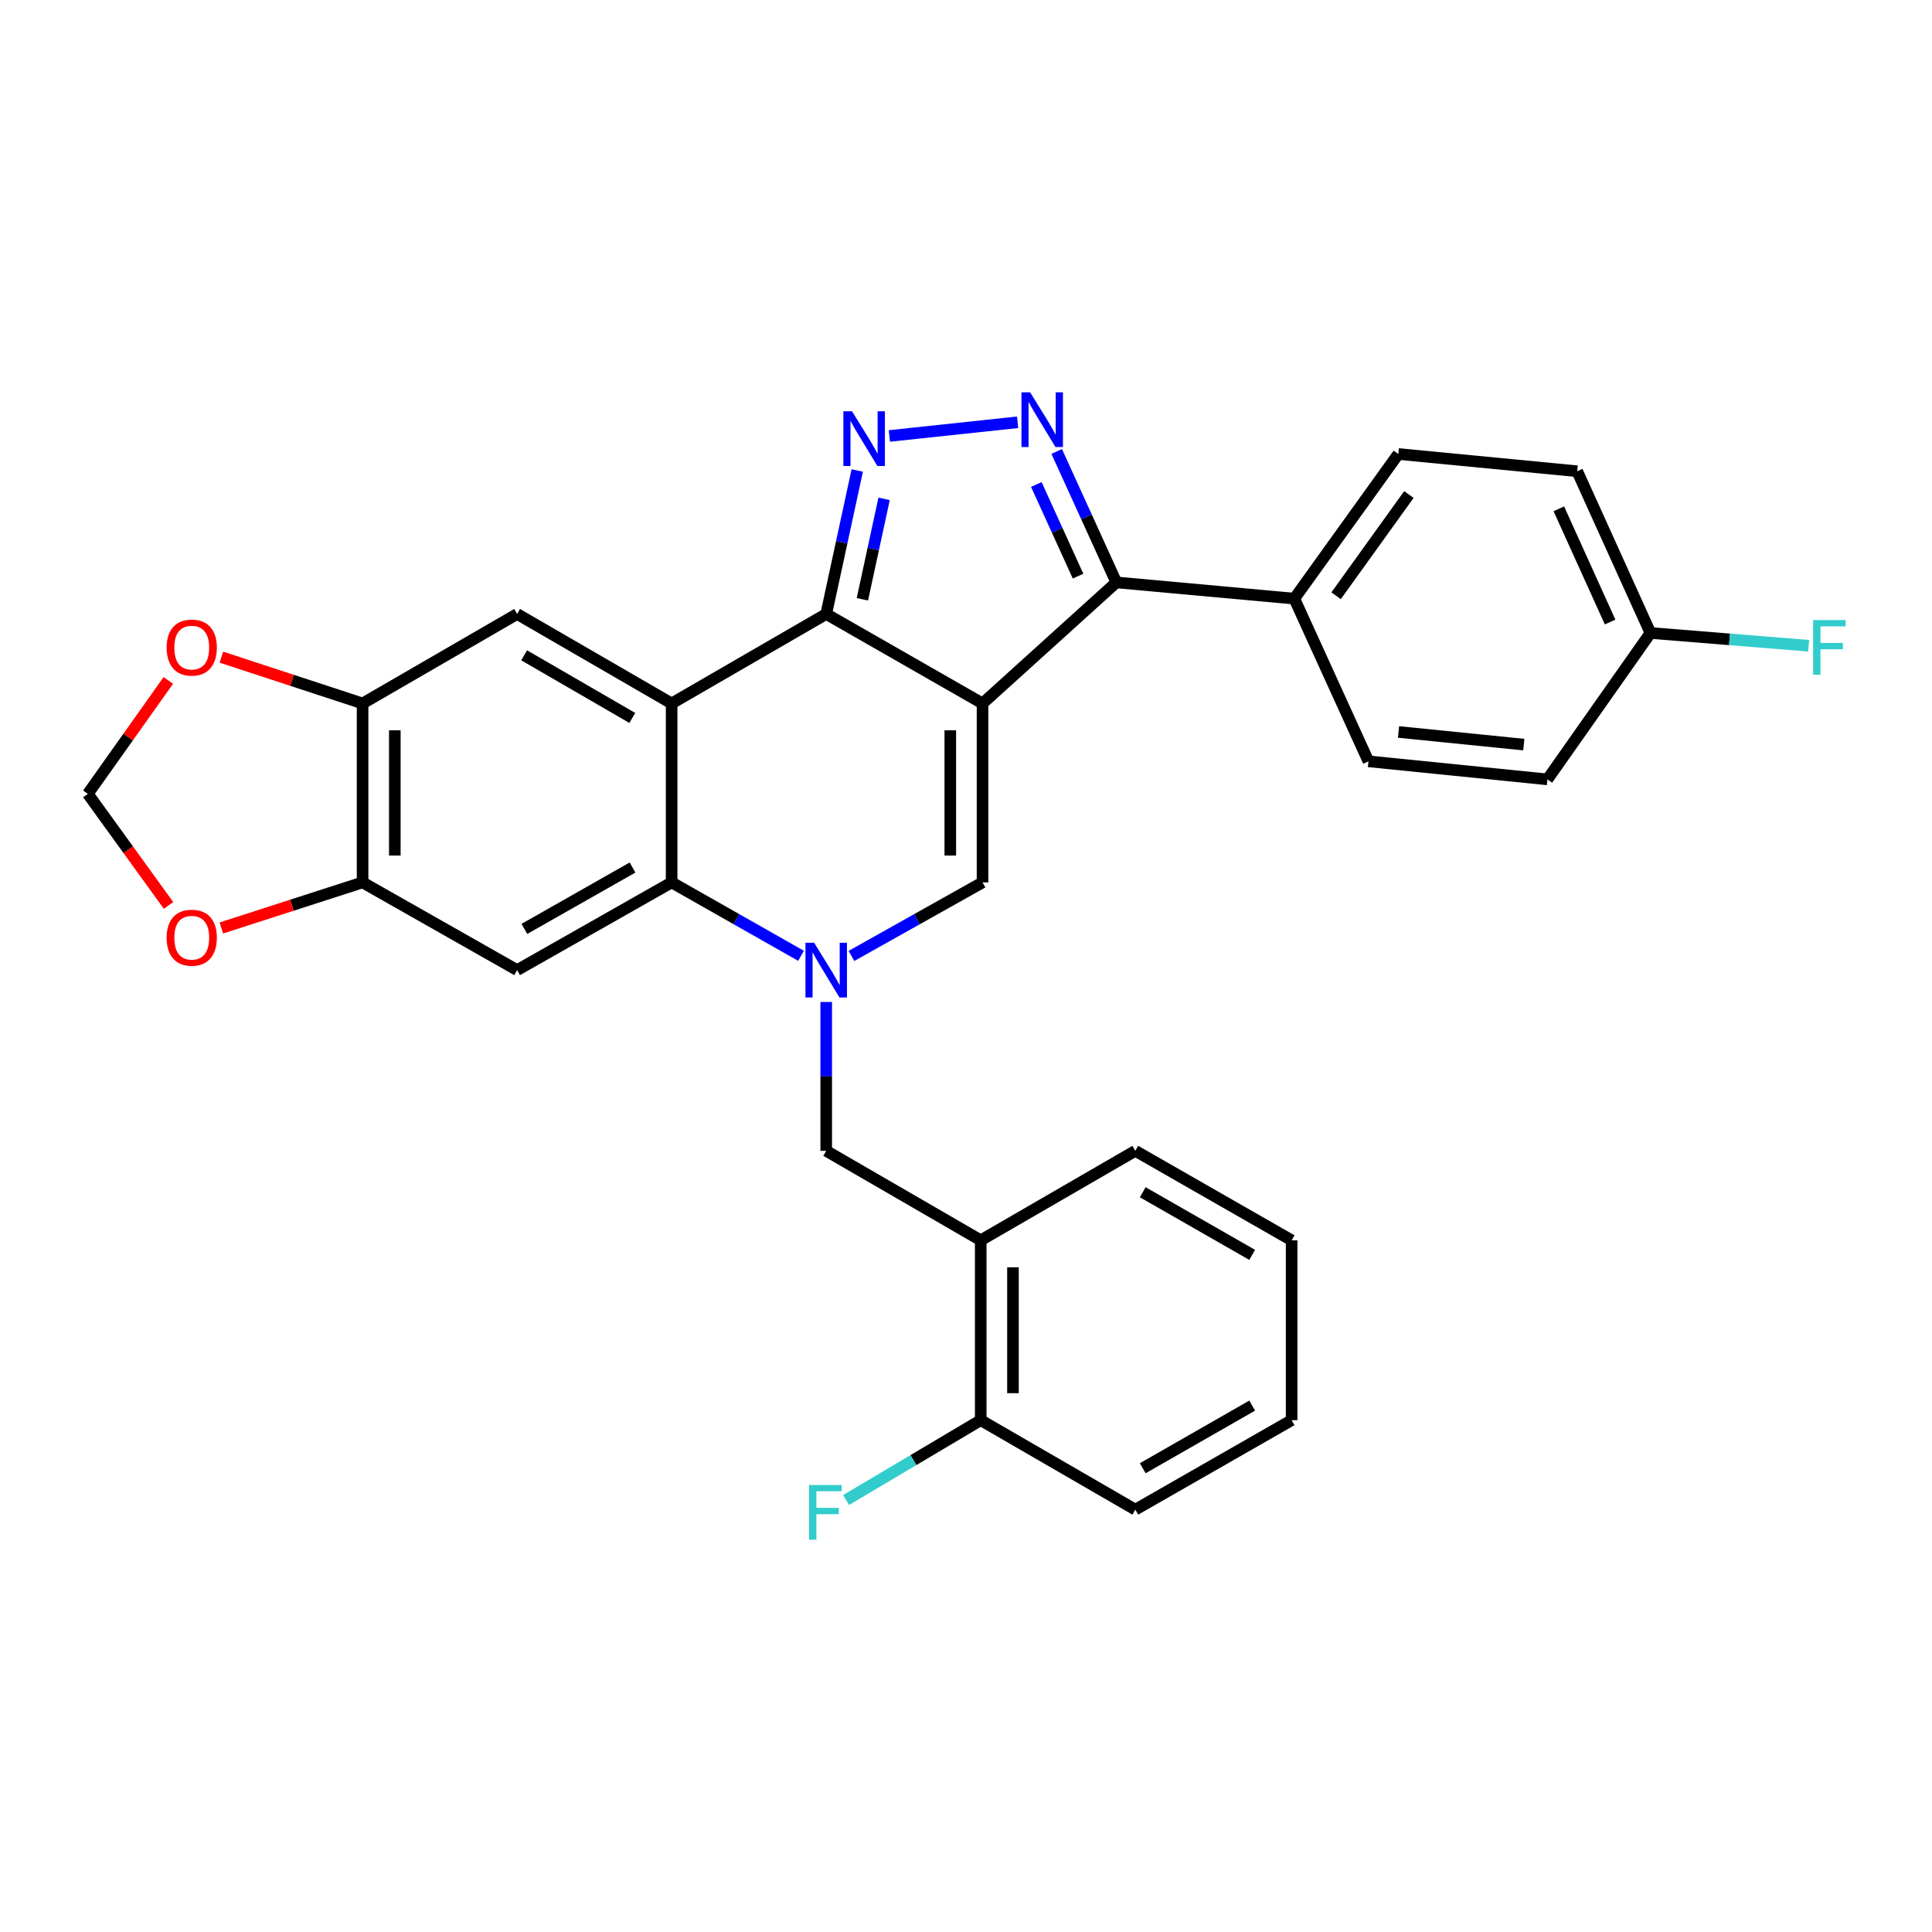 <?xml version='1.0' encoding='iso-8859-1'?>
<svg version='1.1' baseProfile='full'
              xmlns='http://www.w3.org/2000/svg'
                      xmlns:rdkit='http://www.rdkit.org/xml'
                      xmlns:xlink='http://www.w3.org/1999/xlink'
                  xml:space='preserve'
width='1000px' height='1000px' viewBox='0 0 1000 1000'>
<!-- END OF HEADER -->
<rect style='opacity:1.0;fill:#FFFFFF;stroke:none' width='1000' height='1000' x='0' y='0'> </rect>
<path class='bond-0' d='M 508.558,364.113 L 427.65,317.801' style='fill:none;fill-rule:evenodd;stroke:#000000;stroke-width:6px;stroke-linecap:butt;stroke-linejoin:miter;stroke-opacity:1' />
<path class='bond-4' d='M 508.558,364.113 L 508.558,456.728' style='fill:none;fill-rule:evenodd;stroke:#000000;stroke-width:6px;stroke-linecap:butt;stroke-linejoin:miter;stroke-opacity:1' />
<path class='bond-4' d='M 491.872,378.006 L 491.872,442.836' style='fill:none;fill-rule:evenodd;stroke:#000000;stroke-width:6px;stroke-linecap:butt;stroke-linejoin:miter;stroke-opacity:1' />
<path class='bond-7' d='M 508.558,364.113 L 577.813,301.449' style='fill:none;fill-rule:evenodd;stroke:#000000;stroke-width:6px;stroke-linecap:butt;stroke-linejoin:miter;stroke-opacity:1' />
<path class='bond-2' d='M 427.65,317.801 L 347.633,364.113' style='fill:none;fill-rule:evenodd;stroke:#000000;stroke-width:6px;stroke-linecap:butt;stroke-linejoin:miter;stroke-opacity:1' />
<path class='bond-3' d='M 427.65,317.801 L 435.68,280.666' style='fill:none;fill-rule:evenodd;stroke:#000000;stroke-width:6px;stroke-linecap:butt;stroke-linejoin:miter;stroke-opacity:1' />
<path class='bond-3' d='M 435.68,280.666 L 443.711,243.531' style='fill:none;fill-rule:evenodd;stroke:#0000FF;stroke-width:6px;stroke-linecap:butt;stroke-linejoin:miter;stroke-opacity:1' />
<path class='bond-3' d='M 446.368,310.187 L 451.989,284.193' style='fill:none;fill-rule:evenodd;stroke:#000000;stroke-width:6px;stroke-linecap:butt;stroke-linejoin:miter;stroke-opacity:1' />
<path class='bond-3' d='M 451.989,284.193 L 457.61,258.198' style='fill:none;fill-rule:evenodd;stroke:#0000FF;stroke-width:6px;stroke-linecap:butt;stroke-linejoin:miter;stroke-opacity:1' />
<path class='bond-1' d='M 440.71,494.796 L 474.634,475.762' style='fill:none;fill-rule:evenodd;stroke:#0000FF;stroke-width:6px;stroke-linecap:butt;stroke-linejoin:miter;stroke-opacity:1' />
<path class='bond-1' d='M 474.634,475.762 L 508.558,456.728' style='fill:none;fill-rule:evenodd;stroke:#000000;stroke-width:6px;stroke-linecap:butt;stroke-linejoin:miter;stroke-opacity:1' />
<path class='bond-6' d='M 414.61,494.725 L 381.122,475.727' style='fill:none;fill-rule:evenodd;stroke:#0000FF;stroke-width:6px;stroke-linecap:butt;stroke-linejoin:miter;stroke-opacity:1' />
<path class='bond-6' d='M 381.122,475.727 L 347.633,456.728' style='fill:none;fill-rule:evenodd;stroke:#000000;stroke-width:6px;stroke-linecap:butt;stroke-linejoin:miter;stroke-opacity:1' />
<path class='bond-10' d='M 427.65,518.622 L 427.65,557.148' style='fill:none;fill-rule:evenodd;stroke:#0000FF;stroke-width:6px;stroke-linecap:butt;stroke-linejoin:miter;stroke-opacity:1' />
<path class='bond-10' d='M 427.65,557.148 L 427.65,595.674' style='fill:none;fill-rule:evenodd;stroke:#000000;stroke-width:6px;stroke-linecap:butt;stroke-linejoin:miter;stroke-opacity:1' />
<path class='bond-9' d='M 347.633,364.113 L 267.662,317.801' style='fill:none;fill-rule:evenodd;stroke:#000000;stroke-width:6px;stroke-linecap:butt;stroke-linejoin:miter;stroke-opacity:1' />
<path class='bond-9' d='M 327.275,371.606 L 271.296,339.187' style='fill:none;fill-rule:evenodd;stroke:#000000;stroke-width:6px;stroke-linecap:butt;stroke-linejoin:miter;stroke-opacity:1' />
<path class='bond-31' d='M 347.633,364.113 L 347.633,456.728' style='fill:none;fill-rule:evenodd;stroke:#000000;stroke-width:6px;stroke-linecap:butt;stroke-linejoin:miter;stroke-opacity:1' />
<path class='bond-30' d='M 460.332,225.656 L 526.716,218.572' style='fill:none;fill-rule:evenodd;stroke:#0000FF;stroke-width:6px;stroke-linecap:butt;stroke-linejoin:miter;stroke-opacity:1' />
<path class='bond-5' d='M 546.948,233.688 L 562.38,267.569' style='fill:none;fill-rule:evenodd;stroke:#0000FF;stroke-width:6px;stroke-linecap:butt;stroke-linejoin:miter;stroke-opacity:1' />
<path class='bond-5' d='M 562.38,267.569 L 577.813,301.449' style='fill:none;fill-rule:evenodd;stroke:#000000;stroke-width:6px;stroke-linecap:butt;stroke-linejoin:miter;stroke-opacity:1' />
<path class='bond-5' d='M 536.393,250.769 L 547.196,274.485' style='fill:none;fill-rule:evenodd;stroke:#0000FF;stroke-width:6px;stroke-linecap:butt;stroke-linejoin:miter;stroke-opacity:1' />
<path class='bond-5' d='M 547.196,274.485 L 557.998,298.201' style='fill:none;fill-rule:evenodd;stroke:#000000;stroke-width:6px;stroke-linecap:butt;stroke-linejoin:miter;stroke-opacity:1' />
<path class='bond-8' d='M 347.633,456.728 L 267.662,502.123' style='fill:none;fill-rule:evenodd;stroke:#000000;stroke-width:6px;stroke-linecap:butt;stroke-linejoin:miter;stroke-opacity:1' />
<path class='bond-8' d='M 327.4,449.027 L 271.421,480.803' style='fill:none;fill-rule:evenodd;stroke:#000000;stroke-width:6px;stroke-linecap:butt;stroke-linejoin:miter;stroke-opacity:1' />
<path class='bond-14' d='M 577.813,301.449 L 669.936,309.857' style='fill:none;fill-rule:evenodd;stroke:#000000;stroke-width:6px;stroke-linecap:butt;stroke-linejoin:miter;stroke-opacity:1' />
<path class='bond-11' d='M 267.662,502.123 L 187.673,456.728' style='fill:none;fill-rule:evenodd;stroke:#000000;stroke-width:6px;stroke-linecap:butt;stroke-linejoin:miter;stroke-opacity:1' />
<path class='bond-12' d='M 267.662,317.801 L 187.673,364.113' style='fill:none;fill-rule:evenodd;stroke:#000000;stroke-width:6px;stroke-linecap:butt;stroke-linejoin:miter;stroke-opacity:1' />
<path class='bond-13' d='M 427.65,595.674 L 507.621,641.986' style='fill:none;fill-rule:evenodd;stroke:#000000;stroke-width:6px;stroke-linecap:butt;stroke-linejoin:miter;stroke-opacity:1' />
<path class='bond-15' d='M 187.673,456.728 L 151.121,468.526' style='fill:none;fill-rule:evenodd;stroke:#000000;stroke-width:6px;stroke-linecap:butt;stroke-linejoin:miter;stroke-opacity:1' />
<path class='bond-15' d='M 151.121,468.526 L 114.57,480.324' style='fill:none;fill-rule:evenodd;stroke:#FF0000;stroke-width:6px;stroke-linecap:butt;stroke-linejoin:miter;stroke-opacity:1' />
<path class='bond-33' d='M 187.673,456.728 L 187.673,364.113' style='fill:none;fill-rule:evenodd;stroke:#000000;stroke-width:6px;stroke-linecap:butt;stroke-linejoin:miter;stroke-opacity:1' />
<path class='bond-33' d='M 204.358,442.836 L 204.358,378.006' style='fill:none;fill-rule:evenodd;stroke:#000000;stroke-width:6px;stroke-linecap:butt;stroke-linejoin:miter;stroke-opacity:1' />
<path class='bond-16' d='M 187.673,364.113 L 151.123,352.124' style='fill:none;fill-rule:evenodd;stroke:#000000;stroke-width:6px;stroke-linecap:butt;stroke-linejoin:miter;stroke-opacity:1' />
<path class='bond-16' d='M 151.123,352.124 L 114.574,340.135' style='fill:none;fill-rule:evenodd;stroke:#FF0000;stroke-width:6px;stroke-linecap:butt;stroke-linejoin:miter;stroke-opacity:1' />
<path class='bond-18' d='M 507.621,641.986 L 507.621,735.074' style='fill:none;fill-rule:evenodd;stroke:#000000;stroke-width:6px;stroke-linecap:butt;stroke-linejoin:miter;stroke-opacity:1' />
<path class='bond-18' d='M 524.307,655.949 L 524.307,721.111' style='fill:none;fill-rule:evenodd;stroke:#000000;stroke-width:6px;stroke-linecap:butt;stroke-linejoin:miter;stroke-opacity:1' />
<path class='bond-26' d='M 507.621,641.986 L 587.639,595.674' style='fill:none;fill-rule:evenodd;stroke:#000000;stroke-width:6px;stroke-linecap:butt;stroke-linejoin:miter;stroke-opacity:1' />
<path class='bond-19' d='M 669.936,309.857 L 723.766,234.994' style='fill:none;fill-rule:evenodd;stroke:#000000;stroke-width:6px;stroke-linecap:butt;stroke-linejoin:miter;stroke-opacity:1' />
<path class='bond-19' d='M 691.558,308.368 L 729.239,255.964' style='fill:none;fill-rule:evenodd;stroke:#000000;stroke-width:6px;stroke-linecap:butt;stroke-linejoin:miter;stroke-opacity:1' />
<path class='bond-20' d='M 669.936,309.857 L 708.304,394.064' style='fill:none;fill-rule:evenodd;stroke:#000000;stroke-width:6px;stroke-linecap:butt;stroke-linejoin:miter;stroke-opacity:1' />
<path class='bond-34' d='M 87.231,468.655 L 66.343,439.772' style='fill:none;fill-rule:evenodd;stroke:#FF0000;stroke-width:6px;stroke-linecap:butt;stroke-linejoin:miter;stroke-opacity:1' />
<path class='bond-34' d='M 66.343,439.772 L 45.455,410.889' style='fill:none;fill-rule:evenodd;stroke:#000000;stroke-width:6px;stroke-linecap:butt;stroke-linejoin:miter;stroke-opacity:1' />
<path class='bond-17' d='M 87.121,352.191 L 66.288,381.54' style='fill:none;fill-rule:evenodd;stroke:#FF0000;stroke-width:6px;stroke-linecap:butt;stroke-linejoin:miter;stroke-opacity:1' />
<path class='bond-17' d='M 66.288,381.54 L 45.455,410.889' style='fill:none;fill-rule:evenodd;stroke:#000000;stroke-width:6px;stroke-linecap:butt;stroke-linejoin:miter;stroke-opacity:1' />
<path class='bond-22' d='M 507.621,735.074 L 472.783,755.739' style='fill:none;fill-rule:evenodd;stroke:#000000;stroke-width:6px;stroke-linecap:butt;stroke-linejoin:miter;stroke-opacity:1' />
<path class='bond-22' d='M 472.783,755.739 L 437.945,776.405' style='fill:none;fill-rule:evenodd;stroke:#33CCCC;stroke-width:6px;stroke-linecap:butt;stroke-linejoin:miter;stroke-opacity:1' />
<path class='bond-27' d='M 507.621,735.074 L 587.639,781.386' style='fill:none;fill-rule:evenodd;stroke:#000000;stroke-width:6px;stroke-linecap:butt;stroke-linejoin:miter;stroke-opacity:1' />
<path class='bond-23' d='M 723.766,234.994 L 816.363,243.911' style='fill:none;fill-rule:evenodd;stroke:#000000;stroke-width:6px;stroke-linecap:butt;stroke-linejoin:miter;stroke-opacity:1' />
<path class='bond-24' d='M 708.304,394.064 L 800.938,403.408' style='fill:none;fill-rule:evenodd;stroke:#000000;stroke-width:6px;stroke-linecap:butt;stroke-linejoin:miter;stroke-opacity:1' />
<path class='bond-24' d='M 723.874,378.864 L 788.717,385.405' style='fill:none;fill-rule:evenodd;stroke:#000000;stroke-width:6px;stroke-linecap:butt;stroke-linejoin:miter;stroke-opacity:1' />
<path class='bond-21' d='M 854.267,327.627 L 800.938,403.408' style='fill:none;fill-rule:evenodd;stroke:#000000;stroke-width:6px;stroke-linecap:butt;stroke-linejoin:miter;stroke-opacity:1' />
<path class='bond-25' d='M 854.267,327.627 L 895.208,330.934' style='fill:none;fill-rule:evenodd;stroke:#000000;stroke-width:6px;stroke-linecap:butt;stroke-linejoin:miter;stroke-opacity:1' />
<path class='bond-25' d='M 895.208,330.934 L 936.148,334.24' style='fill:none;fill-rule:evenodd;stroke:#33CCCC;stroke-width:6px;stroke-linecap:butt;stroke-linejoin:miter;stroke-opacity:1' />
<path class='bond-32' d='M 854.267,327.627 L 816.363,243.911' style='fill:none;fill-rule:evenodd;stroke:#000000;stroke-width:6px;stroke-linecap:butt;stroke-linejoin:miter;stroke-opacity:1' />
<path class='bond-32' d='M 833.381,321.952 L 806.848,263.351' style='fill:none;fill-rule:evenodd;stroke:#000000;stroke-width:6px;stroke-linecap:butt;stroke-linejoin:miter;stroke-opacity:1' />
<path class='bond-28' d='M 587.639,595.674 L 668.546,641.986' style='fill:none;fill-rule:evenodd;stroke:#000000;stroke-width:6px;stroke-linecap:butt;stroke-linejoin:miter;stroke-opacity:1' />
<path class='bond-28' d='M 591.485,617.102 L 648.121,649.521' style='fill:none;fill-rule:evenodd;stroke:#000000;stroke-width:6px;stroke-linecap:butt;stroke-linejoin:miter;stroke-opacity:1' />
<path class='bond-35' d='M 587.639,781.386 L 668.546,735.074' style='fill:none;fill-rule:evenodd;stroke:#000000;stroke-width:6px;stroke-linecap:butt;stroke-linejoin:miter;stroke-opacity:1' />
<path class='bond-35' d='M 591.485,759.958 L 648.121,727.54' style='fill:none;fill-rule:evenodd;stroke:#000000;stroke-width:6px;stroke-linecap:butt;stroke-linejoin:miter;stroke-opacity:1' />
<path class='bond-29' d='M 668.546,641.986 L 668.546,735.074' style='fill:none;fill-rule:evenodd;stroke:#000000;stroke-width:6px;stroke-linecap:butt;stroke-linejoin:miter;stroke-opacity:1' />
<path  class='atom-2' d='M 421.39 487.963
L 430.67 502.963
Q 431.59 504.443, 433.07 507.123
Q 434.55 509.803, 434.63 509.963
L 434.63 487.963
L 438.39 487.963
L 438.39 516.283
L 434.51 516.283
L 424.55 499.883
Q 423.39 497.963, 422.15 495.763
Q 420.95 493.563, 420.59 492.883
L 420.59 516.283
L 416.91 516.283
L 416.91 487.963
L 421.39 487.963
' fill='#0000FF'/>
<path  class='atom-4' d='M 441.015 212.889
L 450.295 227.889
Q 451.215 229.369, 452.695 232.049
Q 454.175 234.729, 454.255 234.889
L 454.255 212.889
L 458.015 212.889
L 458.015 241.209
L 454.135 241.209
L 444.175 224.809
Q 443.015 222.889, 441.775 220.689
Q 440.575 218.489, 440.215 217.809
L 440.215 241.209
L 436.535 241.209
L 436.535 212.889
L 441.015 212.889
' fill='#0000FF'/>
<path  class='atom-6' d='M 533.185 203.054
L 542.465 218.054
Q 543.385 219.534, 544.865 222.214
Q 546.345 224.894, 546.425 225.054
L 546.425 203.054
L 550.185 203.054
L 550.185 231.374
L 546.305 231.374
L 536.345 214.974
Q 535.185 213.054, 533.945 210.854
Q 532.745 208.654, 532.385 207.974
L 532.385 231.374
L 528.705 231.374
L 528.705 203.054
L 533.185 203.054
' fill='#0000FF'/>
<path  class='atom-16' d='M 86.248 485.35
Q 86.248 478.55, 89.608 474.75
Q 92.968 470.95, 99.248 470.95
Q 105.527 470.95, 108.887 474.75
Q 112.247 478.55, 112.247 485.35
Q 112.247 492.23, 108.847 496.15
Q 105.447 500.03, 99.248 500.03
Q 93.007 500.03, 89.608 496.15
Q 86.248 492.27, 86.248 485.35
M 99.248 496.83
Q 103.567 496.83, 105.887 493.95
Q 108.247 491.03, 108.247 485.35
Q 108.247 479.79, 105.887 476.99
Q 103.567 474.15, 99.248 474.15
Q 94.927 474.15, 92.567 476.95
Q 90.248 479.75, 90.248 485.35
Q 90.248 491.07, 92.567 493.95
Q 94.927 496.83, 99.248 496.83
' fill='#FF0000'/>
<path  class='atom-17' d='M 86.248 335.188
Q 86.248 328.388, 89.608 324.588
Q 92.968 320.788, 99.248 320.788
Q 105.527 320.788, 108.887 324.588
Q 112.247 328.388, 112.247 335.188
Q 112.247 342.068, 108.847 345.988
Q 105.447 349.868, 99.248 349.868
Q 93.007 349.868, 89.608 345.988
Q 86.248 342.108, 86.248 335.188
M 99.248 346.668
Q 103.567 346.668, 105.887 343.788
Q 108.247 340.868, 108.247 335.188
Q 108.247 329.628, 105.887 326.828
Q 103.567 323.988, 99.248 323.988
Q 94.927 323.988, 92.567 326.788
Q 90.248 329.588, 90.248 335.188
Q 90.248 340.908, 92.567 343.788
Q 94.927 346.668, 99.248 346.668
' fill='#FF0000'/>
<path  class='atom-23' d='M 418.767 768.626
L 435.607 768.626
L 435.607 771.866
L 422.567 771.866
L 422.567 780.466
L 434.167 780.466
L 434.167 783.746
L 422.567 783.746
L 422.567 796.946
L 418.767 796.946
L 418.767 768.626
' fill='#33CCCC'/>
<path  class='atom-26' d='M 938.471 320.948
L 955.311 320.948
L 955.311 324.188
L 942.271 324.188
L 942.271 332.788
L 953.871 332.788
L 953.871 336.068
L 942.271 336.068
L 942.271 349.268
L 938.471 349.268
L 938.471 320.948
' fill='#33CCCC'/>
</svg>
